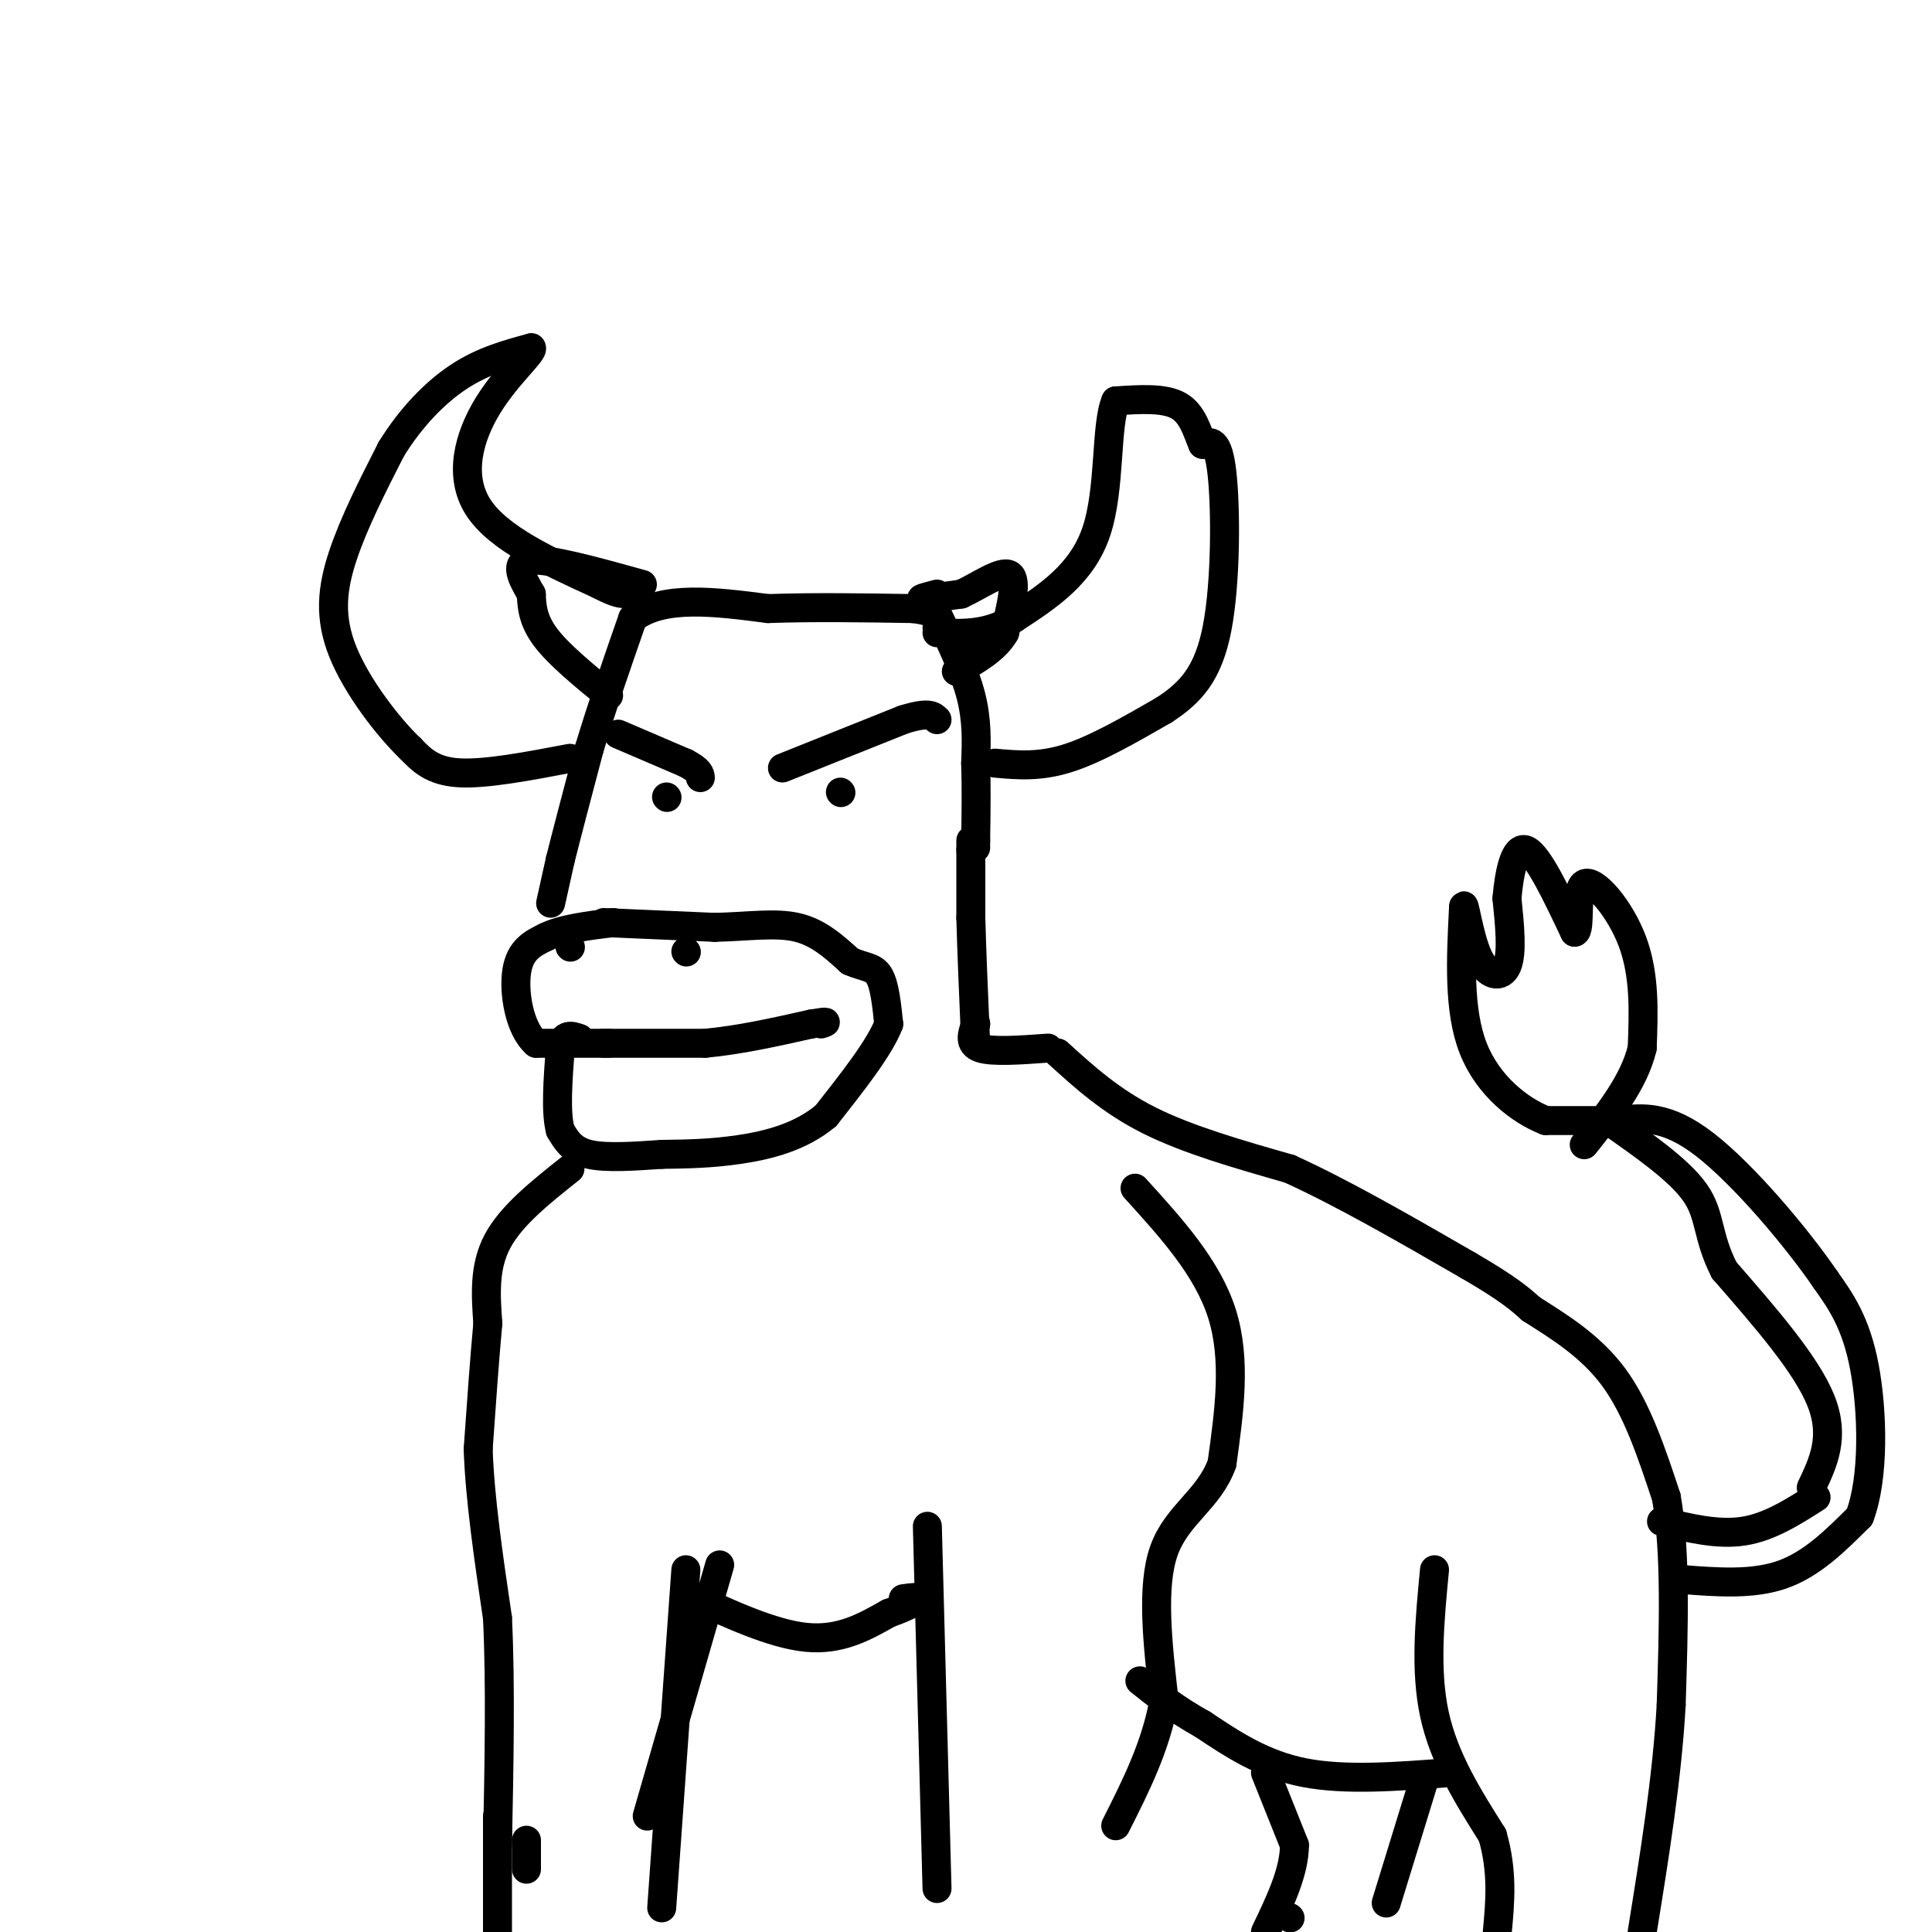 <svg viewBox='0 0 400 400' version='1.1' xmlns='http://www.w3.org/2000/svg' xmlns:xlink='http://www.w3.org/1999/xlink'><g fill='none' stroke='#000000' stroke-width='6' stroke-linecap='round' stroke-linejoin='round'><path d='M125,191c0.000,0.000 23.000,1.000 23,1'/><path d='M148,192c6.867,-0.156 12.533,-1.044 17,0c4.467,1.044 7.733,4.022 11,7'/><path d='M176,199c2.956,1.311 4.844,1.089 6,3c1.156,1.911 1.578,5.956 2,10'/><path d='M184,212c-1.833,4.833 -7.417,11.917 -13,19'/><path d='M171,231c-5.311,4.467 -12.089,6.133 -18,7c-5.911,0.867 -10.956,0.933 -16,1'/><path d='M137,239c-5.556,0.378 -11.444,0.822 -15,0c-3.556,-0.822 -4.778,-2.911 -6,-5'/><path d='M116,234c-1.000,-3.667 -0.500,-10.333 0,-17'/><path d='M116,217c0.667,-3.167 2.333,-2.583 4,-2'/><path d='M126,216c0.000,0.000 -15.000,0.000 -15,0'/><path d='M111,216c-3.489,-3.022 -4.711,-10.578 -4,-15c0.711,-4.422 3.356,-5.711 6,-7'/><path d='M113,194c3.333,-1.667 8.667,-2.333 14,-3'/><path d='M118,196c0.000,0.000 0.100,0.100 0.1,0.1'/><path d='M142,197c0.000,0.000 0.100,0.100 0.1,0.1'/><path d='M125,216c0.000,0.000 21.000,0.000 21,0'/><path d='M146,216c7.167,-0.667 14.583,-2.333 22,-4'/><path d='M168,212c4.000,-0.667 3.000,-0.333 2,0'/><path d='M114,187c0.000,0.000 2.000,-9.000 2,-9'/><path d='M116,178c1.333,-5.333 3.667,-14.167 6,-23'/><path d='M122,155c2.500,-8.333 5.750,-17.667 9,-27'/><path d='M131,128c6.167,-4.833 17.083,-3.417 28,-2'/><path d='M159,126c9.667,-0.333 19.833,-0.167 30,0'/><path d='M189,126c5.833,0.667 5.417,2.333 5,4'/><path d='M118,157c-8.750,1.667 -17.500,3.333 -23,3c-5.500,-0.333 -7.750,-2.667 -10,-5'/><path d='M85,155c-4.595,-4.369 -11.083,-12.792 -14,-20c-2.917,-7.208 -2.262,-13.202 0,-20c2.262,-6.798 6.131,-14.399 10,-22'/><path d='M81,93c4.000,-6.489 9.000,-11.711 14,-15c5.000,-3.289 10.000,-4.644 15,-6'/><path d='M110,72c0.702,0.726 -5.042,5.542 -9,12c-3.958,6.458 -6.131,14.560 -2,21c4.131,6.440 14.565,11.220 25,16'/><path d='M124,121c5.333,2.833 6.167,1.917 7,1'/><path d='M194,127c2.833,5.917 5.667,11.833 7,17c1.333,5.167 1.167,9.583 1,14'/><path d='M202,158c0.167,5.000 0.083,10.500 0,16'/><path d='M202,174c0.000,2.667 0.000,1.333 0,0'/><path d='M206,158c4.583,0.417 9.167,0.833 15,-1c5.833,-1.833 12.917,-5.917 20,-10'/><path d='M241,147c5.476,-3.560 9.167,-7.458 11,-17c1.833,-9.542 1.810,-24.726 1,-32c-0.810,-7.274 -2.405,-6.637 -4,-6'/><path d='M249,92c-1.156,-2.667 -2.044,-6.333 -5,-8c-2.956,-1.667 -7.978,-1.333 -13,-1'/><path d='M231,83c-2.156,5.044 -1.044,18.156 -4,27c-2.956,8.844 -9.978,13.422 -17,18'/><path d='M210,128c-5.500,3.500 -10.750,3.250 -16,3'/><path d='M128,152c0.000,0.000 14.000,6.000 14,6'/><path d='M142,158c2.833,1.500 2.917,2.250 3,3'/><path d='M162,159c0.000,0.000 25.000,-10.000 25,-10'/><path d='M187,149c5.333,-1.667 6.167,-0.833 7,0'/><path d='M174,164c0.000,0.000 0.100,0.100 0.1,0.1'/><path d='M138,165c0.000,0.000 0.100,0.100 0.1,0.1'/><path d='M118,242c-6.083,4.833 -12.167,9.667 -15,15c-2.833,5.333 -2.417,11.167 -2,17'/><path d='M101,274c-0.667,7.167 -1.333,16.583 -2,26'/><path d='M99,300c0.333,10.167 2.167,22.583 4,35'/><path d='M103,335c0.667,13.667 0.333,30.333 0,47'/><path d='M235,246c7.500,8.250 15.000,16.500 18,26c3.000,9.500 1.500,20.250 0,31'/><path d='M253,303c-2.667,7.444 -9.333,10.556 -12,18c-2.667,7.444 -1.333,19.222 0,31'/><path d='M241,352c-1.667,9.500 -5.833,17.750 -10,26'/><path d='M201,174c0.000,0.000 0.000,2.000 0,2'/><path d='M201,176c0.000,2.667 0.000,8.333 0,14'/><path d='M201,190c0.167,6.667 0.583,16.333 1,26'/><path d='M219,218c5.500,5.000 11.000,10.000 19,14c8.000,4.000 18.500,7.000 29,10'/><path d='M267,242c11.000,5.000 24.000,12.500 37,20'/><path d='M304,262c8.333,4.833 10.667,6.917 13,9'/><path d='M317,271c5.311,3.400 12.089,7.400 17,14c4.911,6.600 7.956,15.800 11,25'/><path d='M345,310c2.000,11.333 1.500,27.167 1,43'/><path d='M346,353c-0.833,15.000 -3.417,31.000 -6,47'/><path d='M297,325c-1.000,10.417 -2.000,20.833 0,30c2.000,9.167 7.000,17.083 12,25'/><path d='M309,380c2.167,7.500 1.583,13.750 1,20'/><path d='M300,367c-10.750,0.833 -21.500,1.667 -30,0c-8.500,-1.667 -14.750,-5.833 -21,-10'/><path d='M249,357c-5.667,-3.167 -9.333,-6.083 -13,-9'/><path d='M262,367c0.000,0.000 6.000,15.000 6,15'/><path d='M268,382c0.000,5.500 -3.000,11.750 -6,18'/><path d='M267,397c0.000,0.000 0.100,0.100 0.1,0.1'/><path d='M295,368c0.000,0.000 -8.000,26.000 -8,26'/><path d='M344,315c5.833,1.417 11.667,2.833 17,2c5.333,-0.833 10.167,-3.917 15,-7'/><path d='M348,327c7.417,0.583 14.833,1.167 21,-1c6.167,-2.167 11.083,-7.083 16,-12'/><path d='M385,314c3.067,-7.956 2.733,-21.844 1,-31c-1.733,-9.156 -4.867,-13.578 -8,-18'/><path d='M378,265c-6.000,-8.800 -17.000,-21.800 -25,-28c-8.000,-6.200 -13.000,-5.600 -18,-5'/><path d='M375,308c2.500,-5.250 5.000,-10.500 2,-18c-3.000,-7.500 -11.500,-17.250 -20,-27'/><path d='M357,263c-3.644,-7.089 -2.756,-11.311 -6,-16c-3.244,-4.689 -10.622,-9.844 -18,-15'/><path d='M333,232c0.000,0.000 -13.000,0.000 -13,0'/><path d='M320,232c-5.267,-2.044 -11.933,-7.156 -15,-15c-3.067,-7.844 -2.533,-18.422 -2,-29'/><path d='M303,188c0.012,-2.512 1.042,5.708 3,10c1.958,4.292 4.845,4.655 6,2c1.155,-2.655 0.577,-8.327 0,-14'/><path d='M312,186c0.444,-5.156 1.556,-11.044 4,-10c2.444,1.044 6.222,9.022 10,17'/><path d='M326,193c1.429,-0.083 0.000,-8.792 2,-10c2.000,-1.208 7.429,5.083 10,12c2.571,6.917 2.286,14.458 2,22'/><path d='M340,217c-1.667,7.000 -6.833,13.500 -12,20'/><path d='M149,324c0.000,0.000 -15.000,52.000 -15,52'/><path d='M142,325c0.000,0.000 -5.000,70.000 -5,70'/><path d='M192,316c0.000,0.000 2.000,75.000 2,75'/><path d='M142,330c9.000,4.167 18.000,8.333 25,9c7.000,0.667 12.000,-2.167 17,-5'/><path d='M184,334c4.111,-1.444 5.889,-2.556 6,-3c0.111,-0.444 -1.444,-0.222 -3,0'/><path d='M109,381c0.000,0.000 0.000,6.000 0,6'/><path d='M217,217c-5.750,0.417 -11.500,0.833 -14,0c-2.500,-0.833 -1.750,-2.917 -1,-5'/><path d='M202,212c-0.167,-0.833 -0.083,-0.417 0,0'/><path d='M103,376c0.000,0.000 0.000,24.000 0,24'/><path d='M194,123c-1.917,0.500 -3.833,1.000 -3,1c0.833,0.000 4.417,-0.500 8,-1'/><path d='M199,123c3.511,-1.578 8.289,-5.022 10,-4c1.711,1.022 0.356,6.511 -1,12'/><path d='M208,131c-1.833,3.333 -5.917,5.667 -10,8'/><path d='M133,121c-9.583,-2.667 -19.167,-5.333 -23,-5c-3.833,0.333 -1.917,3.667 0,7'/><path d='M110,123c0.089,2.556 0.311,5.444 3,9c2.689,3.556 7.844,7.778 13,12'/></g>
</svg>